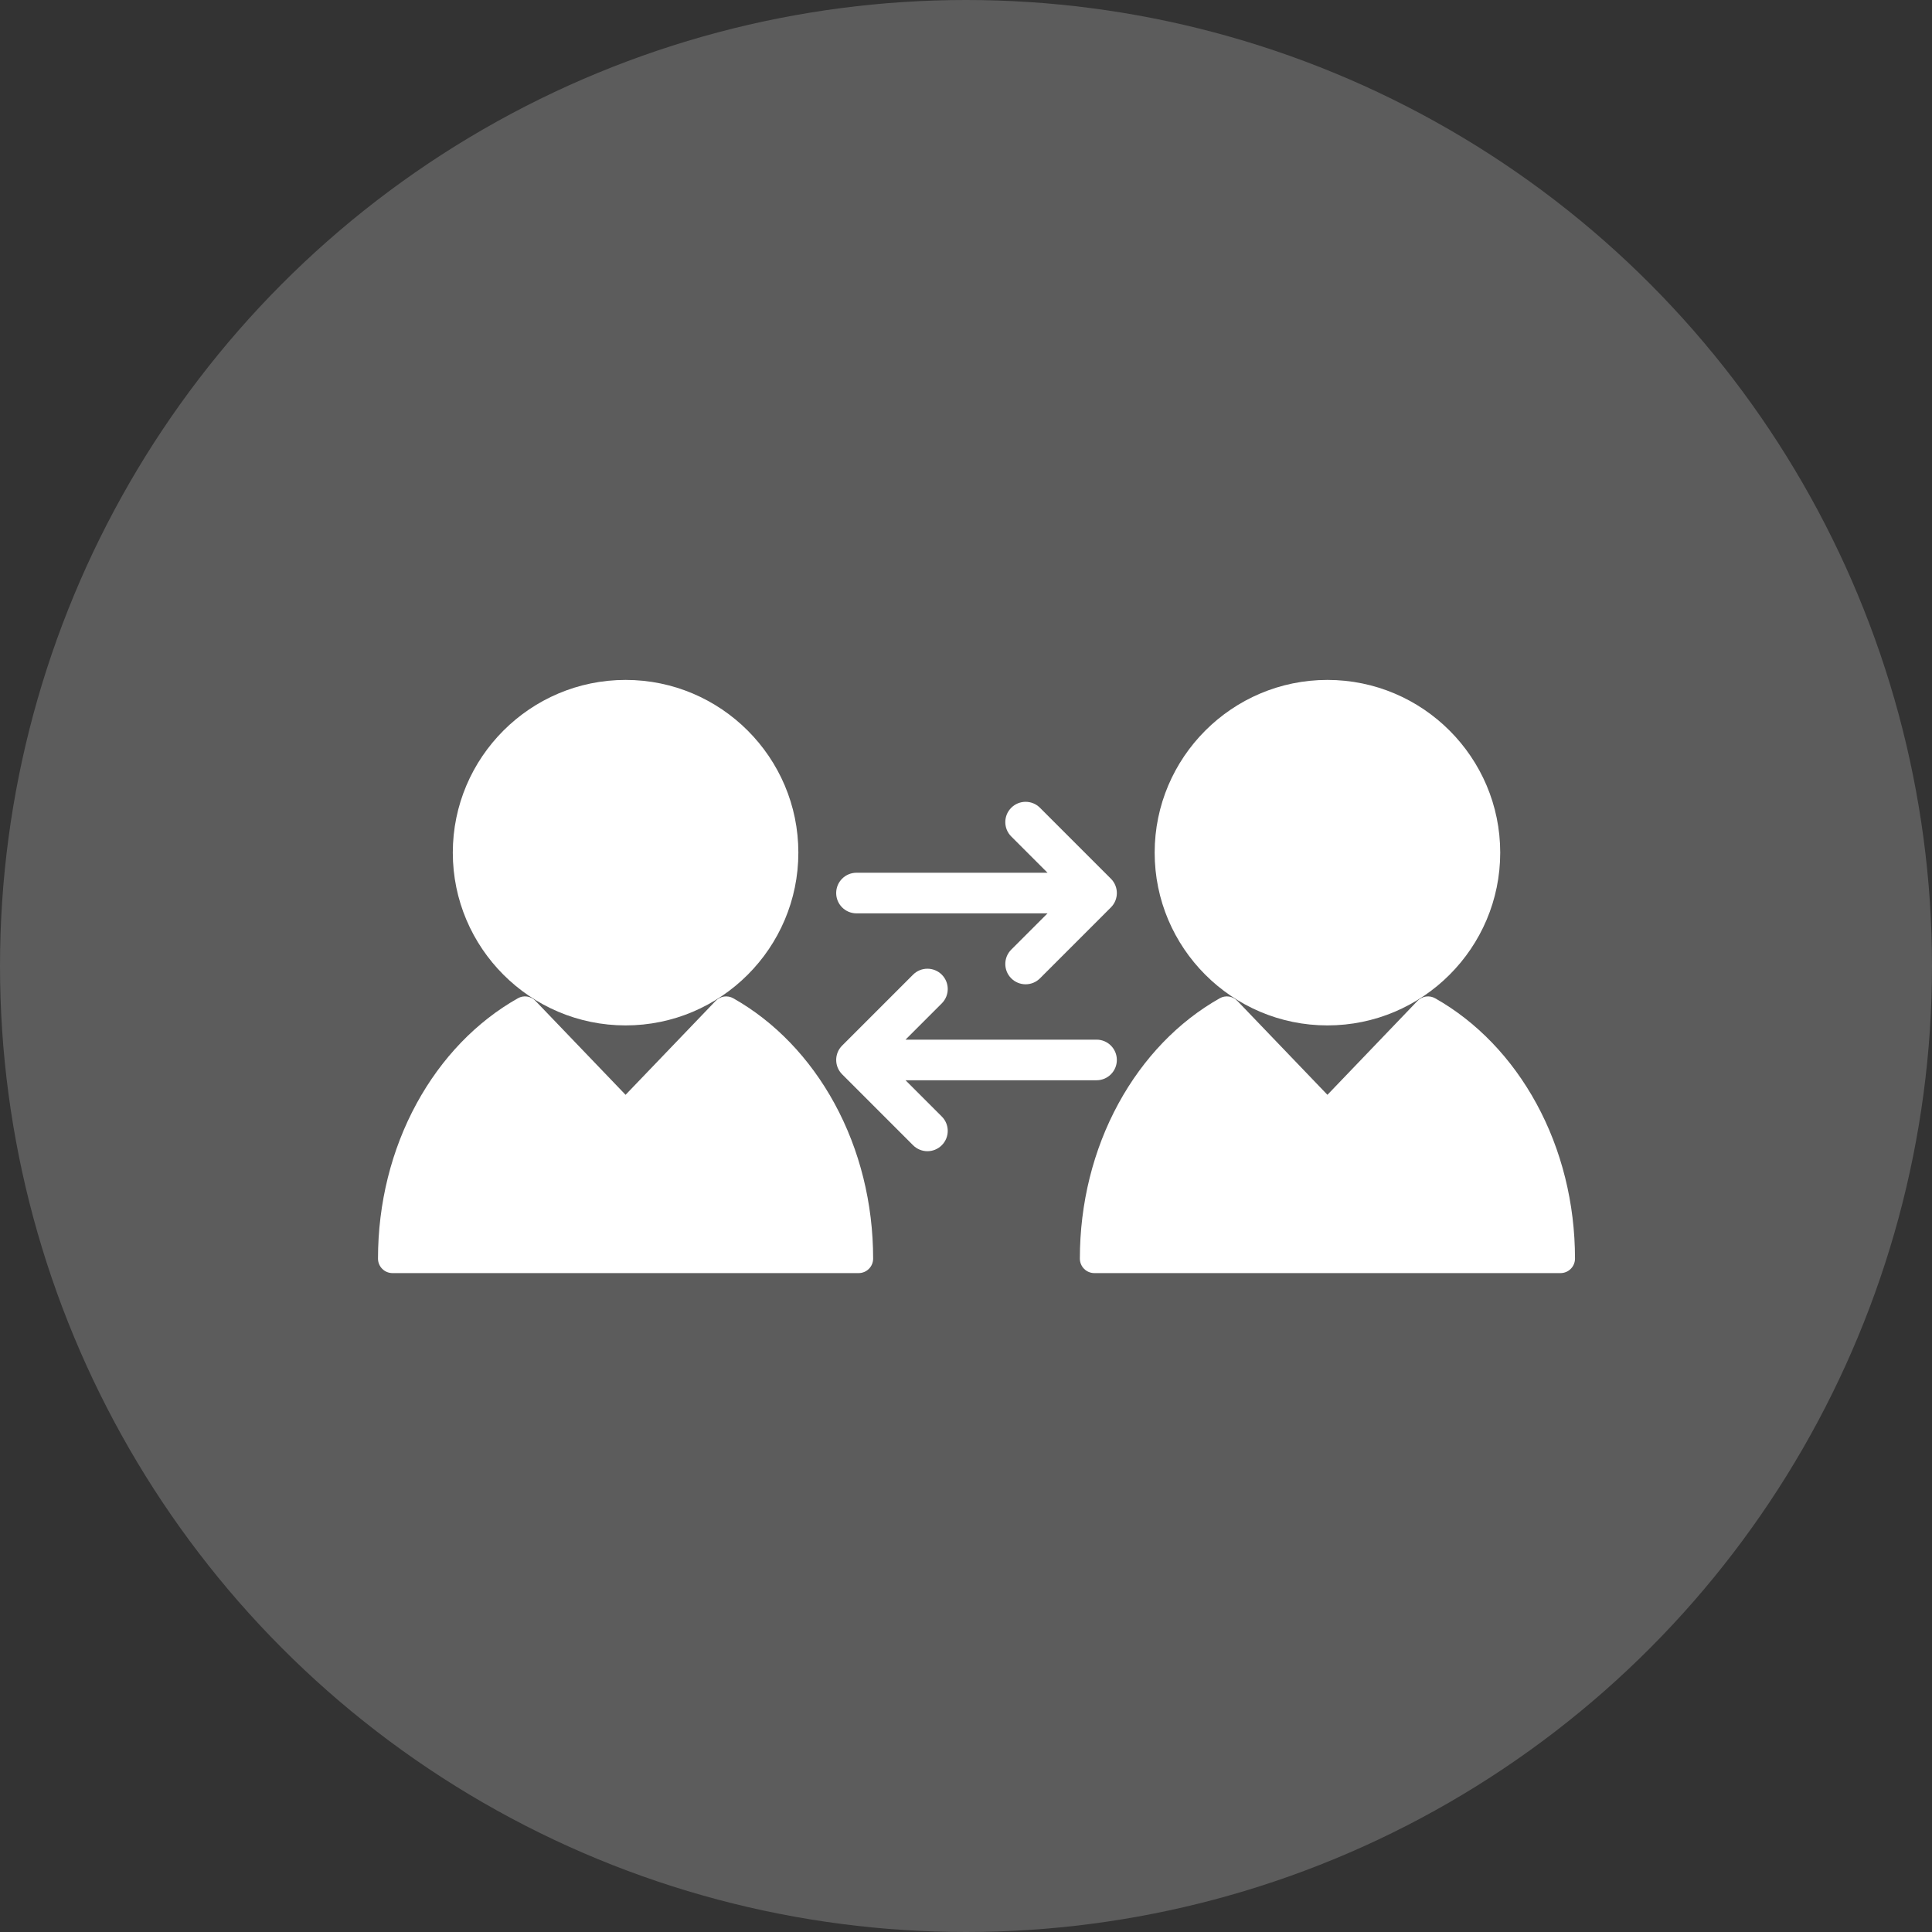 <svg width="92" height="92" viewBox="0 0 92 92" fill="none" xmlns="http://www.w3.org/2000/svg">
<rect x="0" y="0" width="92" height="92" fill="#333333" stroke="none"/>
<circle cx="46" cy="46" r="46" fill="white" fill-opacity="0.2"/>
<g clip-path="url(#clip0_2_46256)">
<path d="M29.79 48.829C34.326 48.829 38.017 45.139 38.017 40.602C38.017 36.067 34.326 32.377 29.79 32.377C25.253 32.377 21.562 36.067 21.562 40.602C21.562 45.139 25.253 48.829 29.79 48.829Z" fill="white"/>
<path d="M34.918 47.537C34.643 47.382 34.298 47.432 34.08 47.66L29.789 52.134L25.498 47.66C25.28 47.432 24.935 47.381 24.66 47.537C22.687 48.651 21.02 50.383 19.84 52.545C18.636 54.751 18 57.305 18 59.933C18 60.315 18.309 60.624 18.691 60.624H40.887C41.269 60.624 41.578 60.315 41.578 59.933C41.578 57.305 40.942 54.751 39.738 52.545C38.558 50.383 36.891 48.651 34.918 47.537Z" fill="white"/>
<path d="M63.211 48.829C67.748 48.829 71.439 45.139 71.439 40.602C71.439 36.067 67.748 32.377 63.211 32.377C58.675 32.377 54.984 36.067 54.984 40.602C54.984 45.139 58.675 48.829 63.211 48.829Z" fill="white"/>
<path d="M73.16 52.545C71.98 50.383 70.313 48.651 68.34 47.537C68.065 47.382 67.72 47.432 67.501 47.66L63.211 52.134L58.92 47.66C58.701 47.432 58.356 47.381 58.082 47.537C56.108 48.651 54.442 50.383 53.262 52.545C52.058 54.751 51.422 57.305 51.422 59.933C51.422 60.315 51.731 60.624 52.113 60.624H74.309C74.691 60.624 75 60.315 75 59.933C75 57.305 74.364 54.751 73.16 52.545Z" fill="white"/>
<path d="M40.785 43.493H49.882L48.155 45.22C47.777 45.598 47.777 46.21 48.155 46.588C48.344 46.777 48.591 46.871 48.839 46.871C49.086 46.871 49.334 46.777 49.522 46.588L52.9 43.21C53.278 42.833 53.278 42.22 52.9 41.843L49.522 38.465C49.145 38.087 48.533 38.087 48.155 38.465C47.777 38.842 47.777 39.455 48.155 39.832L49.882 41.559H40.785C40.251 41.559 39.818 41.992 39.818 42.526C39.818 43.06 40.251 43.493 40.785 43.493Z" fill="white"/>
<path d="M43.12 51.441H52.216C52.751 51.441 53.183 51.008 53.183 50.474C53.183 49.94 52.751 49.507 52.216 49.507H43.12L44.847 47.78C45.225 47.402 45.225 46.79 44.847 46.412C44.469 46.035 43.857 46.035 43.479 46.412L40.102 49.79C39.724 50.167 39.724 50.78 40.102 51.157L43.479 54.535C43.668 54.724 43.916 54.819 44.163 54.819C44.411 54.819 44.658 54.724 44.847 54.535C45.225 54.158 45.225 53.545 44.847 53.168L43.12 51.441Z" fill="white"/>
</g>
<defs>
<clipPath id="clip0_2_46256">
<rect width="57" height="57" fill="white" transform="translate(18 18)"/>
</clipPath>
</defs>
</svg>
